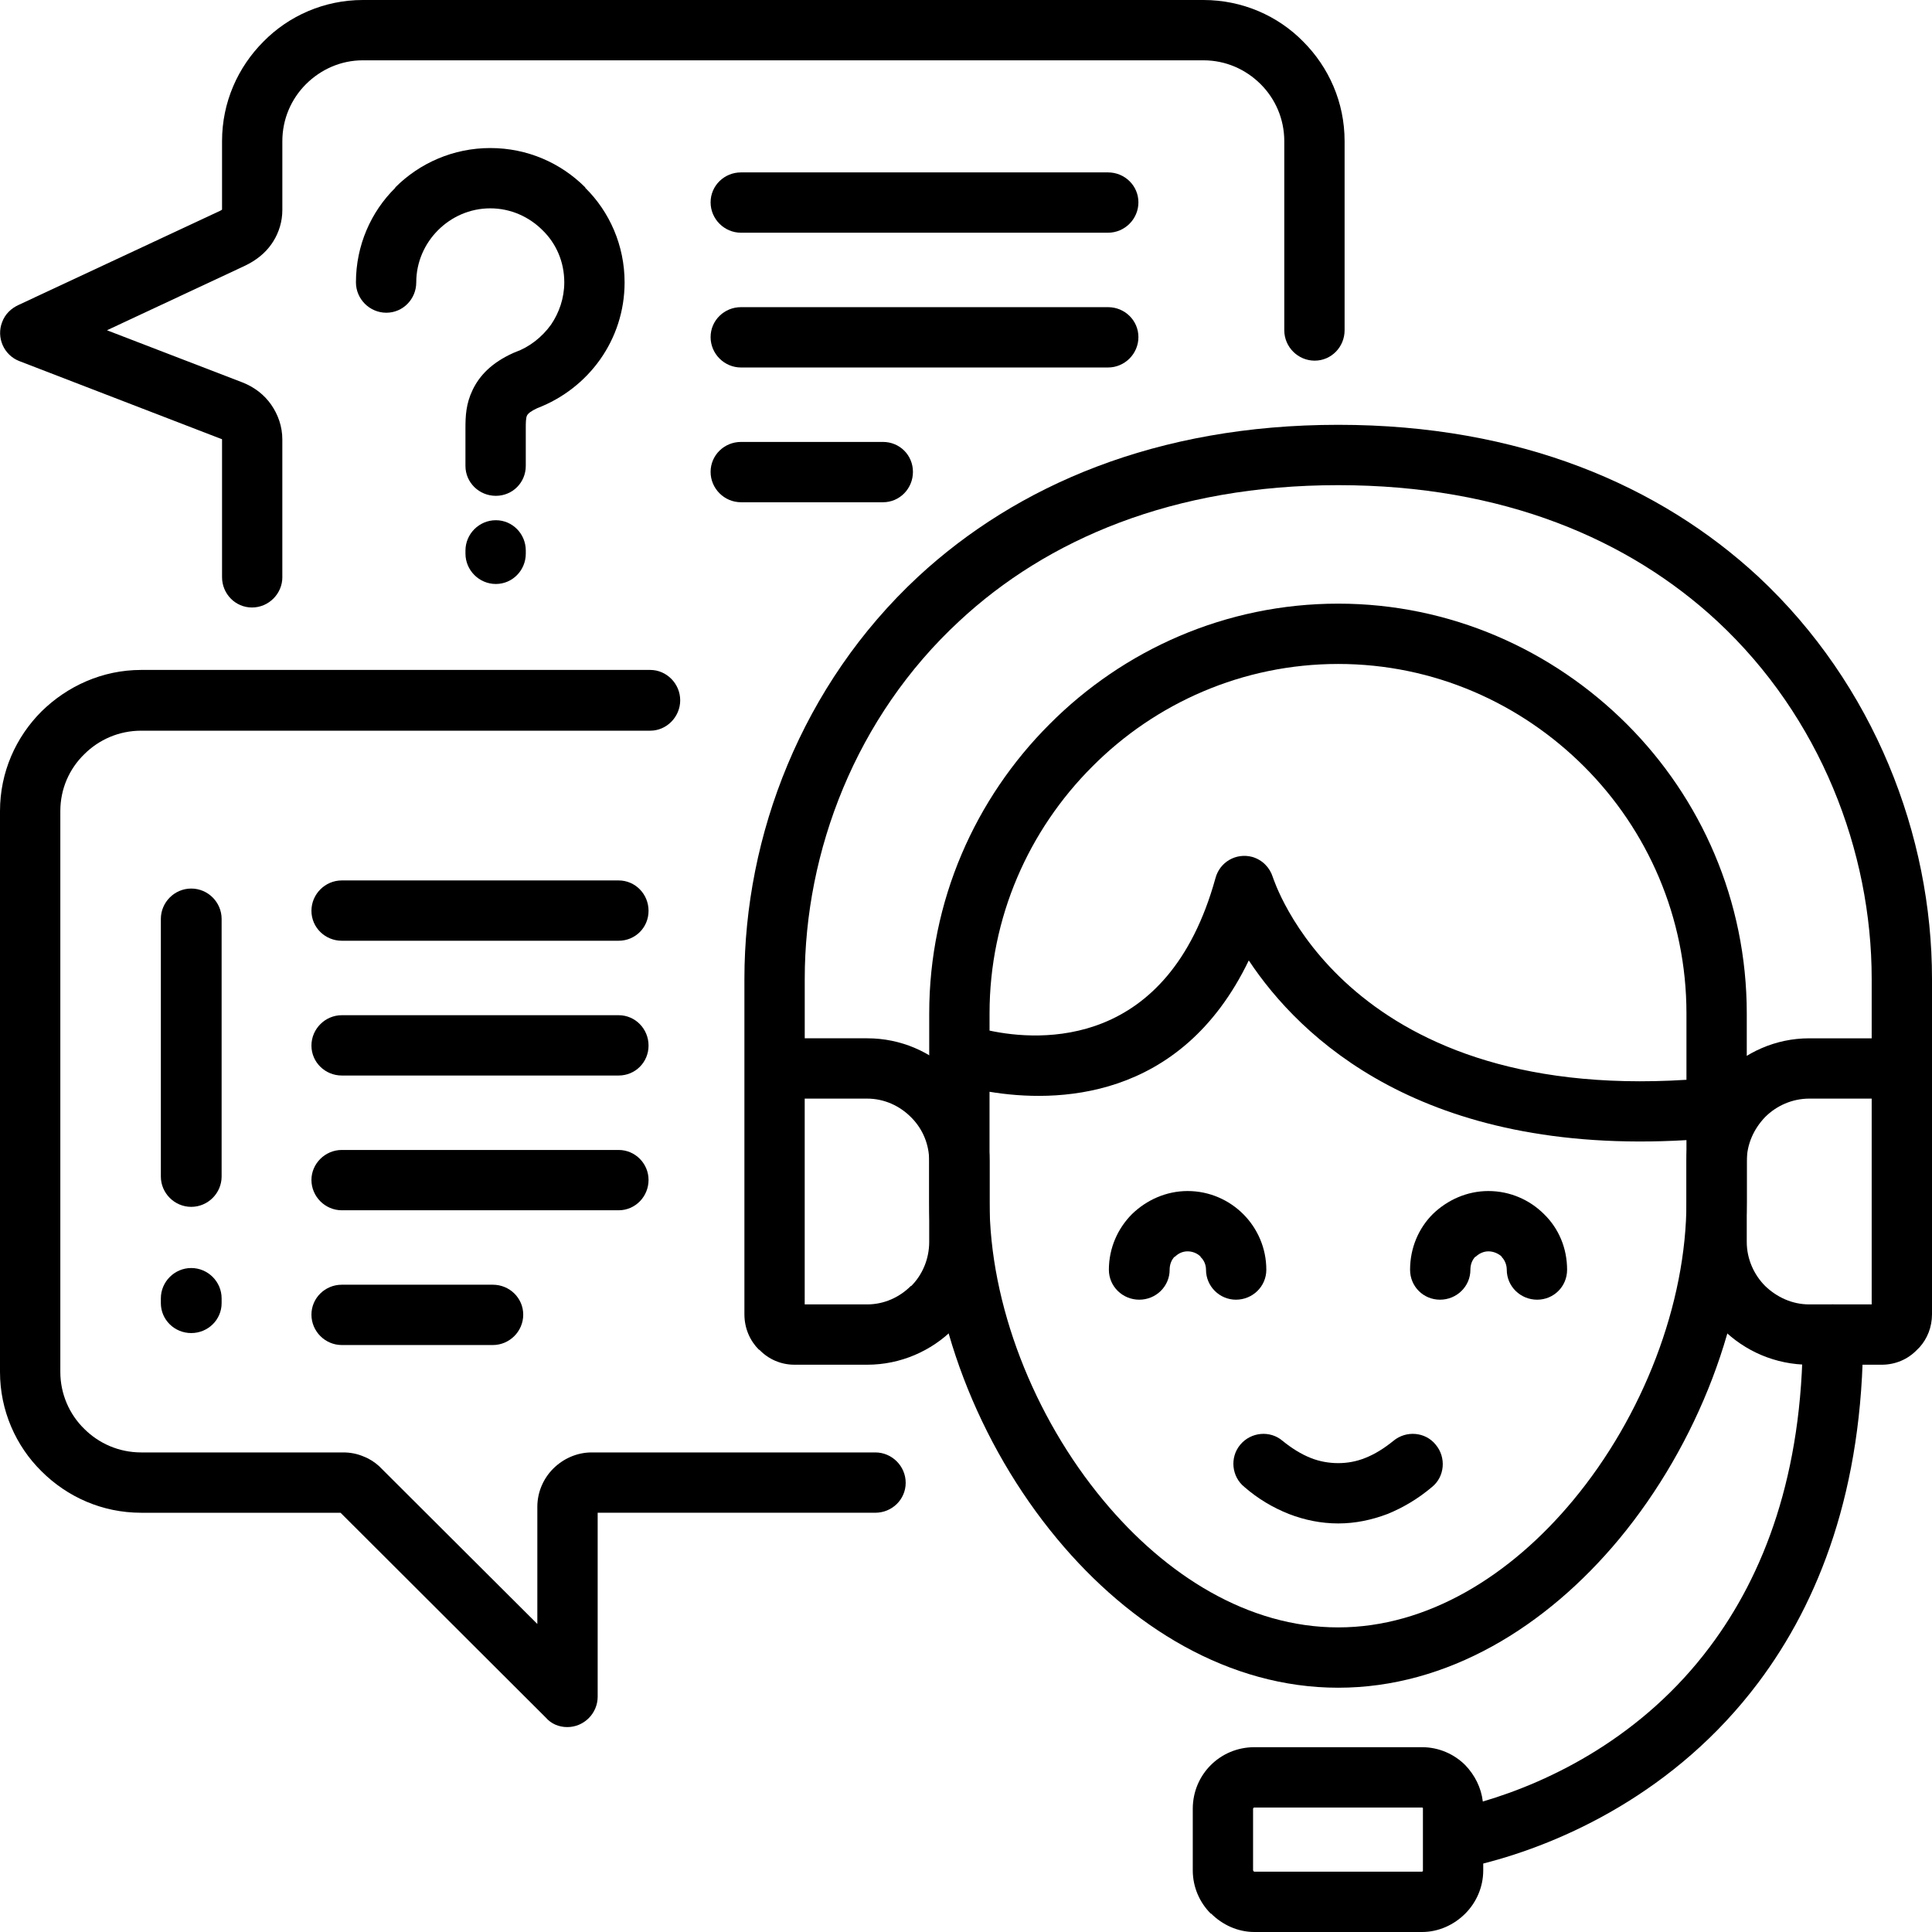 <svg id="Learning_support" enable-background="new 0 0 128 128" height="512" viewBox="0 0 128 128" width="512" xmlns="http://www.w3.org/2000/svg"><g><path id="_x31_0" d="m88.659 39.993c7.427 0 14.2 3.061 19.133 7.993 4.903 4.903 7.936 11.678 7.936 19.161v12.47c0 7.683-3.26 16.072-8.446 22.336-4.847 5.839-11.394 9.863-18.622 9.863s-13.774-4.024-18.622-9.863c-5.215-6.264-8.475-14.653-8.475-22.336v-12.47c0-7.483 3.062-14.258 7.965-19.161 4.903-4.932 11.677-7.993 19.131-7.993zm-23.099 28.287c3.315.708 11.819 1.274 14.965-10.091.283-1.077 1.36-1.701 2.438-1.417.681.198 1.163.708 1.361 1.332.028.028 4.534 14.88 27.408 13.435v-4.393c0-6.378-2.58-12.16-6.774-16.355-4.195-4.195-9.948-6.802-16.298-6.802-6.349 0-12.131 2.607-16.298 6.802-4.194 4.195-6.802 9.977-6.802 16.355zm46.171 7.256c-17.488 1.021-25.595-6.774-28.996-11.905-4.534 9.41-12.896 9.41-17.176 8.702v7.283c0 6.775 2.92 14.229 7.539 19.785 4.139 4.988 9.608 8.418 15.561 8.418 5.924 0 11.423-3.43 15.562-8.418 4.619-5.556 7.511-13.01 7.511-19.785v-4.08z"/><path id="_x39_" d="m53.314 68.79h4.139c2.239 0 4.251.906 5.725 2.38.058.058.086.086.114.143 1.417 1.445 2.268 3.43 2.268 5.612v5.356c0 2.239-.907 4.252-2.382 5.726v.028c-1.474 1.475-3.514 2.381-5.725 2.381h-4.818c-.907 0-1.729-.369-2.324-.991h-.028c-.596-.596-.964-1.418-.964-2.353v-16.27-5.951c0-9.496 3.798-19.473 11.508-26.644 6.52-6.038 15.787-10.062 27.833-10.062s21.314 4.024 27.834 10.062c7.68 7.171 11.506 17.148 11.506 26.644v5.951 16.271c0 .85-.311 1.615-.821 2.183-.057.057-.113.113-.17.17-.596.622-1.417.991-2.353.991h-4.791c-2.238 0-4.279-.906-5.753-2.381-1.475-1.474-2.381-3.515-2.381-5.754v-5.356c0-2.239.906-4.28 2.381-5.755l.028.029c1.474-1.475 3.486-2.409 5.725-2.409h4.139v-3.939c0-8.447-3.401-17.347-10.231-23.696-5.839-5.413-14.173-9.013-25.113-9.013s-19.302 3.6-25.112 9.013c-6.859 6.349-10.232 15.249-10.232 23.696v3.938zm70.69 3.996h-4.139c-1.134 0-2.182.481-2.918 1.219-.737.766-1.22 1.786-1.22 2.92v5.356c0 1.134.482 2.183 1.22 2.92.765.736 1.784 1.219 2.918 1.219h4.139zm-66.551 0h-4.139v13.634h4.139c1.134 0 2.154-.482 2.891-1.219h.028c.737-.737 1.19-1.786 1.19-2.92v-5.356c0-1.105-.425-2.098-1.134-2.835-.028-.028-.057-.057-.085-.085-.736-.737-1.756-1.219-2.89-1.219z"/><path id="_x38_" d="m119.44 88.404c0-1.105.907-1.984 1.984-1.984 1.105 0 2.013.879 2.013 1.984 0 10.26-2.92 17.714-6.944 23.071-5.471 7.284-12.981 10.657-18.225 11.989v.453c0 1.105-.454 2.126-1.19 2.863-.737.739-1.758 1.22-2.863 1.22h-11.11c-1.105 0-2.126-.481-2.863-1.219h-.028c-.737-.737-1.19-1.758-1.19-2.863v-4.081c0-1.134.453-2.154 1.19-2.891s1.757-1.19 2.892-1.19h11.11c1.105 0 2.126.453 2.863 1.19.623.651 1.049 1.474 1.162 2.409 4.534-1.332 10.6-4.309 15.05-10.261 3.57-4.761 6.149-11.421 6.149-20.69zm-25.225 31.348h-11.11c-.028 0-.028 0-.058.028 0 0-.028.028-.028.057v4.081s.028.028.028.057c.029 0 .029.028.058.028h11.11s.028-.028.057-.028c0-.028 0-.028 0-.057v-4.081c0-.028 0-.057 0-.057-.029-.028-.057-.028-.057-.028z"/><path id="_x37_" d="m92.315 95.461c.851-.708 2.126-.595 2.807.256.709.85.595 2.126-.255 2.806-.907.766-1.899 1.36-2.948 1.785-1.049.396-2.126.624-3.26.624-1.133 0-2.238-.228-3.259-.624-1.077-.425-2.069-1.02-2.948-1.785-.851-.68-.992-1.956-.283-2.806.708-.851 1.984-.964 2.806-.256.596.482 1.219.879 1.871 1.135.567.227 1.19.34 1.813.34s1.219-.113 1.785-.34c.653-.256 1.277-.653 1.871-1.135zm5.103-11.337c0 1.105-.907 1.984-2.013 1.984s-1.984-.879-1.984-1.984c0-1.446.567-2.75 1.503-3.686h.028-.028c.964-.936 2.268-1.529 3.684-1.529 1.446 0 2.75.594 3.686 1.529.964.936 1.53 2.239 1.53 3.686 0 1.105-.879 1.984-1.984 1.984s-2.013-.879-2.013-1.984c0-.341-.142-.652-.34-.851v-.028c-.227-.198-.538-.34-.879-.34-.311 0-.622.142-.85.368v-.028c-.227.227-.34.538-.34.879zm-19.926 0c0 1.105-.907 1.984-2.013 1.984s-2.013-.879-2.013-1.984c0-1.446.596-2.75 1.531-3.686.964-.936 2.268-1.529 3.685-1.529 1.445 0 2.749.594 3.685 1.529.936.936 1.53 2.239 1.53 3.686 0 1.105-.907 1.984-2.013 1.984-1.077 0-1.983-.879-1.983-1.984 0-.341-.143-.652-.369-.851l.028-.028h-.028c-.198-.198-.51-.34-.85-.34s-.623.142-.85.368v-.028c-.227.227-.34.538-.34.879z"/><path id="_x36_" d="m57.991 96.227c1.105 0 2.013.907 2.013 2.013s-.907 1.983-2.013 1.983h-18.394v12.188c0 1.105-.907 2.013-2.013 2.013-.567 0-1.077-.227-1.417-.623l-13.605-13.577h-13.208c-2.579 0-4.903-1.048-6.604-2.749-1.701-1.673-2.75-4.026-2.75-6.578v-37.158c0-2.579 1.049-4.903 2.749-6.604 1.701-1.672 4.025-2.75 6.604-2.75h33.729c1.077 0 1.983.907 1.983 2.012s-.906 2.013-1.983 2.013h-33.728c-1.474 0-2.806.595-3.77 1.559-.992.964-1.587 2.295-1.587 3.77v37.158c0 1.445.595 2.807 1.587 3.771.964.964 2.296 1.559 3.77 1.559h13.378c.482 0 .936.085 1.39.283.368.143.708.369.992.624.057.057.113.113.17.17l10.316 10.289v-7.766c0-.964.397-1.871 1.049-2.523.652-.651 1.559-1.077 2.551-1.077z"/><path id="_x35_" d="m27.578 18.707c0 1.105-.878 2.012-1.983 2.012s-2.013-.907-2.013-2.012c0-2.438.992-4.677 2.608-6.264v-.028c1.615-1.616 3.854-2.607 6.291-2.607 2.467 0 4.677.992 6.293 2.607v.028c1.615 1.587 2.607 3.826 2.607 6.264 0 1.898-.595 3.656-1.615 5.102-1.021 1.445-2.466 2.579-4.167 3.231-.425.198-.595.34-.68.482-.085.17-.085.51-.085.878v2.466c0 1.105-.879 1.984-1.984 1.984s-2.013-.879-2.013-1.984v-2.466c0-.822.028-1.644.482-2.58.453-.935 1.247-1.785 2.692-2.437.057-.028.085-.028.142-.057.936-.34 1.758-.992 2.353-1.814.538-.793.879-1.757.879-2.806 0-1.361-.538-2.58-1.445-3.458-.879-.878-2.098-1.445-3.459-1.445-1.359 0-2.578.567-3.457 1.445s-1.446 2.098-1.446 3.459zm3.26 17.771c0-1.105.907-2.012 2.013-2.012s1.984.907 1.984 2.012v.199c0 1.105-.879 2.013-1.984 2.013s-2.013-.907-2.013-2.013z"/><path id="_x34_" d="m49.092 15.418c-1.105 0-2.013-.907-2.013-2.012s.907-1.984 2.013-1.984h24.318c1.105 0 2.013.879 2.013 1.984s-.907 2.012-2.013 2.012zm0 17.857c-1.105 0-2.013-.907-2.013-2.012s.907-1.984 2.013-1.984h9.41c1.105 0 1.983.879 1.983 1.984s-.878 2.012-1.983 2.012zm0-8.928c-1.105 0-2.013-.907-2.013-2.013s.907-1.984 2.013-1.984h24.318c1.105 0 2.013.878 2.013 1.984s-.907 2.013-2.013 2.013z"/><path id="_x33_" d="m32.652 85.116c1.105 0 2.013.878 2.013 1.984 0 1.105-.907 2.012-2.013 2.012h-10.006c-1.104 0-2.012-.906-2.012-2.012s.907-1.984 2.012-1.984zm8.333-26.785c1.105 0 1.983.907 1.983 2.013 0 1.105-.878 1.983-1.983 1.983h-18.339c-1.104 0-2.012-.878-2.012-1.983 0-1.106.907-2.013 2.012-2.013zm0 8.929c1.105 0 1.983.907 1.983 2.012s-.878 1.984-1.983 1.984h-18.339c-1.104 0-2.012-.879-2.012-1.984 0-1.104.907-2.012 2.012-2.012zm0 8.928c1.105 0 1.983.907 1.983 1.984 0 1.105-.878 2.012-1.983 2.012h-18.339c-1.104 0-2.012-.906-2.012-2.012 0-1.077.907-1.984 2.012-1.984z"/><path id="_x32_" d="m10.657 60.882c0-1.106.907-2.013 2.013-2.013s2.013.907 2.013 2.013v17.063c0 1.105-.907 2.012-2.013 2.012s-2.013-.906-2.013-2.012zm0 25.141c0-1.106.907-2.013 2.013-2.013s2.013.906 2.013 2.013v.312c0 1.105-.907 1.984-2.013 1.984s-2.013-.879-2.013-1.984z"/><path id="_x31_" d="m18.707 38.235c0 1.105-.907 2.013-2.012 2.013s-1.984-.907-1.984-2.013v-9.126c0-.029 0-.029 0 0-.028-.029-.028-.029-.057-.029l-13.378-5.158c-1.021-.397-1.531-1.559-1.135-2.58.199-.539.596-.907 1.077-1.133l13.351-6.236c.057-.028.113-.057.142-.085v-4.535c0-2.58 1.049-4.903 2.749-6.604 1.672-1.701 4.025-2.749 6.576-2.749h55.694c2.58 0 4.933 1.048 6.605 2.749 1.7 1.701 2.748 4.024 2.748 6.604v12.528c0 1.105-.878 2.013-1.983 2.013s-2.013-.907-2.013-2.013v-12.528c0-1.474-.595-2.806-1.559-3.77-.992-.992-2.324-1.587-3.799-1.587h-55.693c-1.446 0-2.778.595-3.771 1.587-.963.964-1.559 2.296-1.559 3.77v4.563c0 .765-.227 1.474-.596 2.069-.028.057-.085.113-.113.17-.425.624-1.048 1.105-1.757 1.446l-9.154 4.28 8.984 3.458c.794.312 1.445.822 1.898 1.474.454.652.737 1.446.737 2.296v9.126zm-3.996-9.126s.028 0 0 0z"/></g></svg>